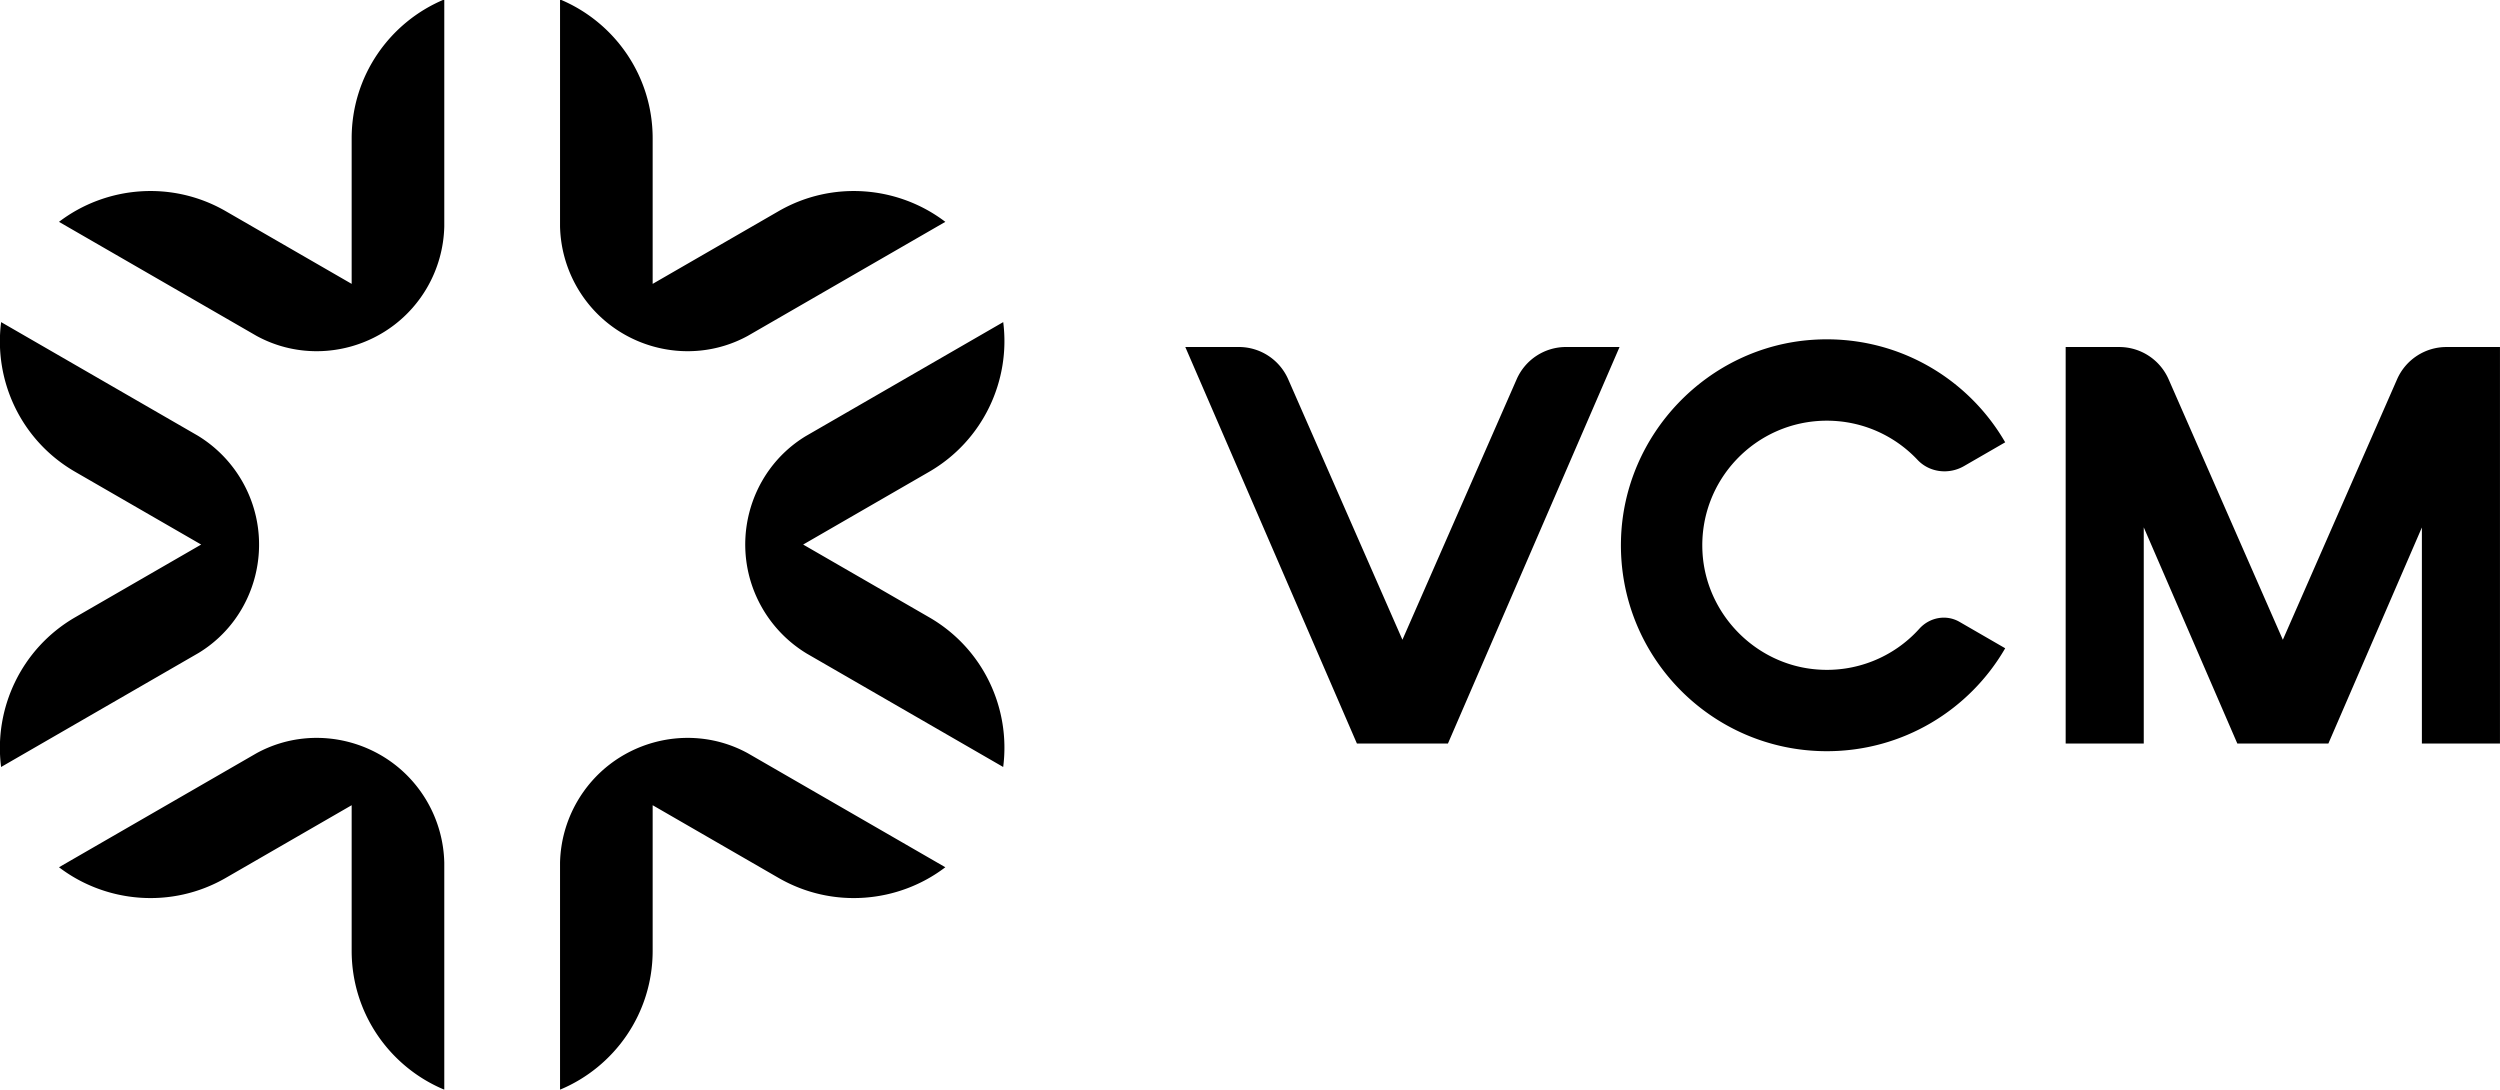 <svg xmlns="http://www.w3.org/2000/svg" fill="currentColor" viewBox="0 0 73.843 32.182"><defs><clipPath id="a" clipPathUnits="userSpaceOnUse"><path d="M-562.402 402.644c-27.62 0-50-22.38-50-50v-871.1c0-27.61 22.38-49.999 50-49.999h1325.54c27.62 0 50 22.39 50 50v870.07c0 27.61-22.38 50-50 50h-662.77v1.03z"/></clipPath><clipPath id="d" clipPathUnits="userSpaceOnUse"><path d="M-696.457 364.363c-27.62 0-50-22.38-50-50v-871.1c0-27.61 22.38-50 50-50h1325.54c27.62 0 50 22.39 50 50v870.07c0 27.61-22.38 50-50 50h-662.77v1.03z"/></clipPath><clipPath id="b" clipPathUnits="userSpaceOnUse"><path d="M-670.484 360.895c-27.62 0-50-22.38-50-50v-871.1c0-27.61 22.38-50 50-50h1325.54c27.62 0 50 22.39 50 50v870.07c0 27.61-22.38 50-50 50H-7.714v1.03z"/></clipPath><clipPath id="e" clipPathUnits="userSpaceOnUse"><path d="M-752.81 358.196c-27.62 0-50-22.38-50-50v-871.1c0-27.61 22.38-50 50-50H572.73c27.62 0 50 22.39 50 50v870.07c0 27.61-22.38 50-50 50H-90.04v1.03z"/></clipPath></defs><path d="m0 0 10.53 6.08V-6.101c0-5.236 3.194-9.723 7.75-11.62V1.268a10.7 10.7 0 0 1-1.427 5.103c-2.905 5.032-9.287 6.792-14.281 4.06L-13.959.889C-10.041-2.097-4.533-2.617 0 0m65.049 46.504-16.53-9.545C43.657 34 41.99 27.593 44.895 22.561a10.7 10.7 0 0 1 3.706-3.787l16.445-9.495c.635 4.894-1.654 9.904-6.188 12.522l-10.549 6.09 10.53 6.08c4.533 2.617 6.837 7.647 6.21 12.533M-18.803 9.278l16.53 9.545c4.862 2.96 6.529 9.366 3.624 14.398a10.7 10.7 0 0 1-3.706 3.787L-18.8 46.503c-.635-4.894 1.654-9.904 6.188-12.522l10.549-6.09-10.53-6.079c-4.533-2.618-6.837-7.648-6.21-12.534M60.205.889l-16.531 9.542c-4.994 2.732-11.376.972-14.281-4.06a10.7 10.7 0 0 1-1.427-5.103v-18.989c4.556 1.897 7.75 6.384 7.75 11.62V6.08L46.246 0c4.533-2.617 10.041-2.097 13.959.889m-74.164 54.004 16.531-9.542c4.994-2.731 11.376-.971 14.281 4.06a10.7 10.7 0 0 1 1.427 5.104v18.989c-4.556-1.897-7.75-6.385-7.75-11.62V49.703L0 55.782c-4.533 2.618-10.041 2.098-13.959-.889m74.164 0-16.531-9.542c-4.994-2.731-11.376-.971-14.281 4.06a10.7 10.7 0 0 0-1.427 5.104v18.989c4.556-1.897 7.75-6.385 7.75-11.62V49.703l10.53 6.079c4.533 2.618 10.041 2.098 13.959-.889" clip-path="url(#a)" transform="matrix(.353 0 0 -.353 6.67 25.93)"/><path d="m0 0-9.559-21.798L-19.118 0a4.51 4.51 0 0 1-4.13 2.699h-4.479l14.36-33.181h7.616L8.609 2.699H4.13A4.51 4.51 0 0 1 0 0" clip-path="url(#b)" transform="matrix(.353 0 0 -.353 44.798 11.202)"/><path d="M0 0c2.992 0 5.69-1.261 7.591-3.28.999-1.061 2.621-1.249 3.883-.52l3.449 1.991C11.766 3.657 5.691 7.222-1.172 6.769c-8.785-.58-15.804-7.895-16.052-16.695-.276-9.743 7.541-17.729 17.222-17.729 6.379 0 11.948 3.464 14.925 8.613l-3.824 2.21c-1.112.642-2.499.378-3.359-.575a10.4 10.4 0 0 0-8.575-3.408c-5.146.401-9.29 4.653-9.571 9.807C-10.734-4.987-5.947 0 0 0" clip-path="url(#d)" transform="matrix(.353 0 0 -.353 53.96 12.426)"/><path d="M0 0h-4.473a4.51 4.51 0 0 1-4.13-2.699l-9.559-21.798-9.559 21.798A4.51 4.51 0 0 1-31.852 0h-4.482v-33.181h6.534v18.092l7.83-18.092h7.616l7.826 18.083v-18.083H.006V0Z" clip-path="url(#e)" transform="matrix(.353 0 0 -.353 73.84 10.25)"/></svg>